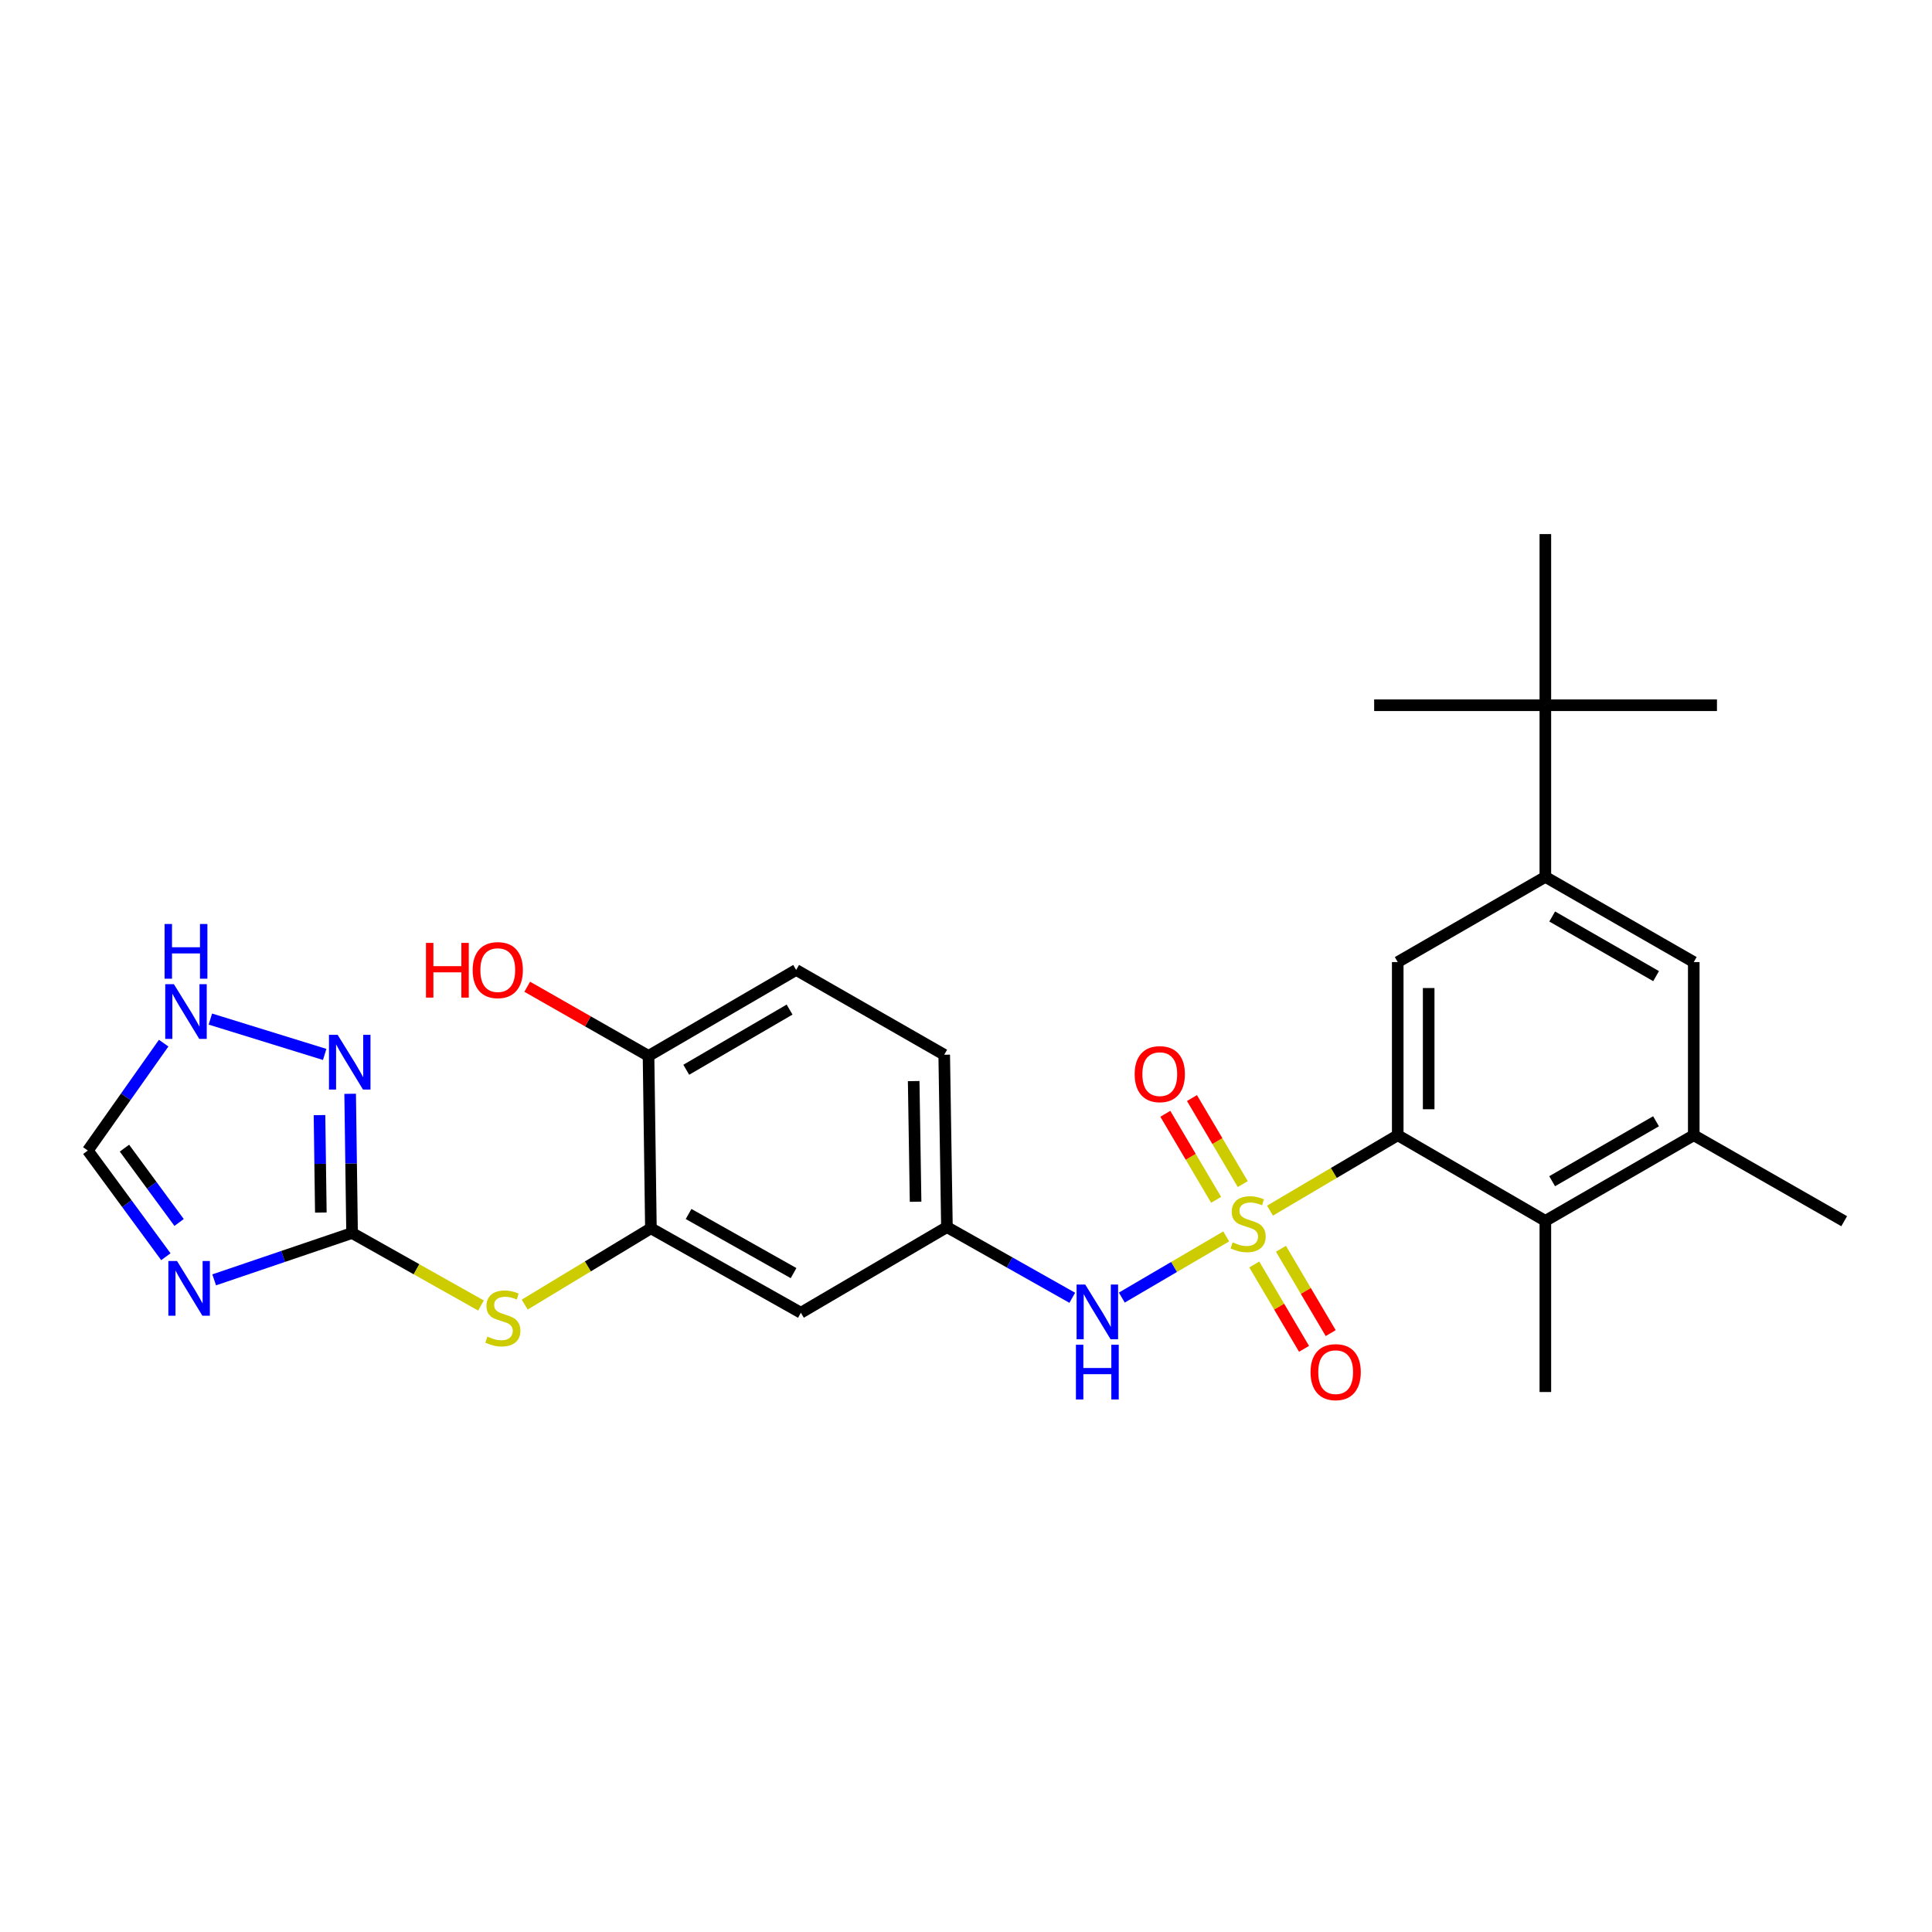 <?xml version='1.0' encoding='iso-8859-1'?>
<svg version='1.1' baseProfile='full'
              xmlns='http://www.w3.org/2000/svg'
                      xmlns:rdkit='http://www.rdkit.org/xml'
                      xmlns:xlink='http://www.w3.org/1999/xlink'
                  xml:space='preserve'
width='1000px' height='1000px' viewBox='0 0 1000 1000'>
<!-- END OF HEADER -->
<rect style='opacity:1.0;fill:#FFFFFF;stroke:none' width='1000' height='1000' x='0' y='0'> </rect>
<path class='bond-0' d='M 657.353,626.632 L 690.408,607.111' style='fill:none;fill-rule:evenodd;stroke:#CCCC00;stroke-width:6px;stroke-linecap:butt;stroke-linejoin:miter;stroke-opacity:1' />
<path class='bond-0' d='M 690.408,607.111 L 723.464,587.59' style='fill:none;fill-rule:evenodd;stroke:#000000;stroke-width:6px;stroke-linecap:butt;stroke-linejoin:miter;stroke-opacity:1' />
<path class='bond-3' d='M 634.683,639.966 L 607.668,655.793' style='fill:none;fill-rule:evenodd;stroke:#CCCC00;stroke-width:6px;stroke-linecap:butt;stroke-linejoin:miter;stroke-opacity:1' />
<path class='bond-3' d='M 607.668,655.793 L 580.653,671.621' style='fill:none;fill-rule:evenodd;stroke:#0000FF;stroke-width:6px;stroke-linecap:butt;stroke-linejoin:miter;stroke-opacity:1' />
<path class='bond-14' d='M 649.219,654.501 L 662.095,676.328' style='fill:none;fill-rule:evenodd;stroke:#CCCC00;stroke-width:6px;stroke-linecap:butt;stroke-linejoin:miter;stroke-opacity:1' />
<path class='bond-14' d='M 662.095,676.328 L 674.97,698.155' style='fill:none;fill-rule:evenodd;stroke:#FF0000;stroke-width:6px;stroke-linecap:butt;stroke-linejoin:miter;stroke-opacity:1' />
<path class='bond-14' d='M 663.016,646.362 L 675.891,668.189' style='fill:none;fill-rule:evenodd;stroke:#CCCC00;stroke-width:6px;stroke-linecap:butt;stroke-linejoin:miter;stroke-opacity:1' />
<path class='bond-14' d='M 675.891,668.189 L 688.767,690.016' style='fill:none;fill-rule:evenodd;stroke:#FF0000;stroke-width:6px;stroke-linecap:butt;stroke-linejoin:miter;stroke-opacity:1' />
<path class='bond-15' d='M 643.255,612.881 L 630.108,590.617' style='fill:none;fill-rule:evenodd;stroke:#CCCC00;stroke-width:6px;stroke-linecap:butt;stroke-linejoin:miter;stroke-opacity:1' />
<path class='bond-15' d='M 630.108,590.617 L 616.96,568.352' style='fill:none;fill-rule:evenodd;stroke:#FF0000;stroke-width:6px;stroke-linecap:butt;stroke-linejoin:miter;stroke-opacity:1' />
<path class='bond-15' d='M 629.462,621.026 L 616.315,598.761' style='fill:none;fill-rule:evenodd;stroke:#CCCC00;stroke-width:6px;stroke-linecap:butt;stroke-linejoin:miter;stroke-opacity:1' />
<path class='bond-15' d='M 616.315,598.761 L 603.167,576.497' style='fill:none;fill-rule:evenodd;stroke:#FF0000;stroke-width:6px;stroke-linecap:butt;stroke-linejoin:miter;stroke-opacity:1' />
<path class='bond-5' d='M 723.464,587.59 L 723.464,497.967' style='fill:none;fill-rule:evenodd;stroke:#000000;stroke-width:6px;stroke-linecap:butt;stroke-linejoin:miter;stroke-opacity:1' />
<path class='bond-5' d='M 739.482,574.146 L 739.482,511.411' style='fill:none;fill-rule:evenodd;stroke:#000000;stroke-width:6px;stroke-linecap:butt;stroke-linejoin:miter;stroke-opacity:1' />
<path class='bond-6' d='M 723.464,587.59 L 799.871,631.916' style='fill:none;fill-rule:evenodd;stroke:#000000;stroke-width:6px;stroke-linecap:butt;stroke-linejoin:miter;stroke-opacity:1' />
<path class='bond-1' d='M 110.855,662.45 L 146.544,650.328' style='fill:none;fill-rule:evenodd;stroke:#0000FF;stroke-width:6px;stroke-linecap:butt;stroke-linejoin:miter;stroke-opacity:1' />
<path class='bond-1' d='M 146.544,650.328 L 182.233,638.207' style='fill:none;fill-rule:evenodd;stroke:#000000;stroke-width:6px;stroke-linecap:butt;stroke-linejoin:miter;stroke-opacity:1' />
<path class='bond-12' d='M 85.853,650.48 L 65.654,622.999' style='fill:none;fill-rule:evenodd;stroke:#0000FF;stroke-width:6px;stroke-linecap:butt;stroke-linejoin:miter;stroke-opacity:1' />
<path class='bond-12' d='M 65.654,622.999 L 45.455,595.519' style='fill:none;fill-rule:evenodd;stroke:#000000;stroke-width:6px;stroke-linecap:butt;stroke-linejoin:miter;stroke-opacity:1' />
<path class='bond-12' d='M 92.7,632.749 L 78.561,613.513' style='fill:none;fill-rule:evenodd;stroke:#0000FF;stroke-width:6px;stroke-linecap:butt;stroke-linejoin:miter;stroke-opacity:1' />
<path class='bond-12' d='M 78.561,613.513 L 64.421,594.276' style='fill:none;fill-rule:evenodd;stroke:#000000;stroke-width:6px;stroke-linecap:butt;stroke-linejoin:miter;stroke-opacity:1' />
<path class='bond-2' d='M 182.233,638.207 L 215.592,656.97' style='fill:none;fill-rule:evenodd;stroke:#000000;stroke-width:6px;stroke-linecap:butt;stroke-linejoin:miter;stroke-opacity:1' />
<path class='bond-2' d='M 215.592,656.97 L 248.95,675.732' style='fill:none;fill-rule:evenodd;stroke:#CCCC00;stroke-width:6px;stroke-linecap:butt;stroke-linejoin:miter;stroke-opacity:1' />
<path class='bond-4' d='M 182.233,638.207 L 181.736,602.178' style='fill:none;fill-rule:evenodd;stroke:#000000;stroke-width:6px;stroke-linecap:butt;stroke-linejoin:miter;stroke-opacity:1' />
<path class='bond-4' d='M 181.736,602.178 L 181.239,566.149' style='fill:none;fill-rule:evenodd;stroke:#0000FF;stroke-width:6px;stroke-linecap:butt;stroke-linejoin:miter;stroke-opacity:1' />
<path class='bond-4' d='M 166.067,627.619 L 165.719,602.399' style='fill:none;fill-rule:evenodd;stroke:#000000;stroke-width:6px;stroke-linecap:butt;stroke-linejoin:miter;stroke-opacity:1' />
<path class='bond-4' d='M 165.719,602.399 L 165.372,577.178' style='fill:none;fill-rule:evenodd;stroke:#0000FF;stroke-width:6px;stroke-linecap:butt;stroke-linejoin:miter;stroke-opacity:1' />
<path class='bond-18' d='M 555.005,671.729 L 522.568,653.438' style='fill:none;fill-rule:evenodd;stroke:#0000FF;stroke-width:6px;stroke-linecap:butt;stroke-linejoin:miter;stroke-opacity:1' />
<path class='bond-18' d='M 522.568,653.438 L 490.131,635.146' style='fill:none;fill-rule:evenodd;stroke:#000000;stroke-width:6px;stroke-linecap:butt;stroke-linejoin:miter;stroke-opacity:1' />
<path class='bond-11' d='M 168.056,545.77 L 108.887,527.472' style='fill:none;fill-rule:evenodd;stroke:#0000FF;stroke-width:6px;stroke-linecap:butt;stroke-linejoin:miter;stroke-opacity:1' />
<path class='bond-7' d='M 723.464,497.967 L 799.871,453.873' style='fill:none;fill-rule:evenodd;stroke:#000000;stroke-width:6px;stroke-linecap:butt;stroke-linejoin:miter;stroke-opacity:1' />
<path class='bond-10' d='M 799.871,631.916 L 876.688,587.59' style='fill:none;fill-rule:evenodd;stroke:#000000;stroke-width:6px;stroke-linecap:butt;stroke-linejoin:miter;stroke-opacity:1' />
<path class='bond-10' d='M 803.388,611.393 L 857.159,580.364' style='fill:none;fill-rule:evenodd;stroke:#000000;stroke-width:6px;stroke-linecap:butt;stroke-linejoin:miter;stroke-opacity:1' />
<path class='bond-23' d='M 799.871,631.916 L 799.871,720.506' style='fill:none;fill-rule:evenodd;stroke:#000000;stroke-width:6px;stroke-linecap:butt;stroke-linejoin:miter;stroke-opacity:1' />
<path class='bond-17' d='M 799.871,453.873 L 799.871,365.033' style='fill:none;fill-rule:evenodd;stroke:#000000;stroke-width:6px;stroke-linecap:butt;stroke-linejoin:miter;stroke-opacity:1' />
<path class='bond-28' d='M 799.871,453.873 L 876.688,497.967' style='fill:none;fill-rule:evenodd;stroke:#000000;stroke-width:6px;stroke-linecap:butt;stroke-linejoin:miter;stroke-opacity:1' />
<path class='bond-28' d='M 803.419,474.379 L 857.191,505.245' style='fill:none;fill-rule:evenodd;stroke:#000000;stroke-width:6px;stroke-linecap:butt;stroke-linejoin:miter;stroke-opacity:1' />
<path class='bond-8' d='M 336.907,635.76 L 414.534,679.472' style='fill:none;fill-rule:evenodd;stroke:#000000;stroke-width:6px;stroke-linecap:butt;stroke-linejoin:miter;stroke-opacity:1' />
<path class='bond-8' d='M 356.411,628.359 L 410.749,658.958' style='fill:none;fill-rule:evenodd;stroke:#000000;stroke-width:6px;stroke-linecap:butt;stroke-linejoin:miter;stroke-opacity:1' />
<path class='bond-9' d='M 336.907,635.76 L 304.247,655.507' style='fill:none;fill-rule:evenodd;stroke:#000000;stroke-width:6px;stroke-linecap:butt;stroke-linejoin:miter;stroke-opacity:1' />
<path class='bond-9' d='M 304.247,655.507 L 271.588,675.254' style='fill:none;fill-rule:evenodd;stroke:#CCCC00;stroke-width:6px;stroke-linecap:butt;stroke-linejoin:miter;stroke-opacity:1' />
<path class='bond-29' d='M 336.907,635.76 L 335.679,546.538' style='fill:none;fill-rule:evenodd;stroke:#000000;stroke-width:6px;stroke-linecap:butt;stroke-linejoin:miter;stroke-opacity:1' />
<path class='bond-13' d='M 876.688,587.59 L 876.688,497.967' style='fill:none;fill-rule:evenodd;stroke:#000000;stroke-width:6px;stroke-linecap:butt;stroke-linejoin:miter;stroke-opacity:1' />
<path class='bond-24' d='M 876.688,587.59 L 954.545,632.094' style='fill:none;fill-rule:evenodd;stroke:#000000;stroke-width:6px;stroke-linecap:butt;stroke-linejoin:miter;stroke-opacity:1' />
<path class='bond-30' d='M 84.712,539.932 L 65.084,567.725' style='fill:none;fill-rule:evenodd;stroke:#0000FF;stroke-width:6px;stroke-linecap:butt;stroke-linejoin:miter;stroke-opacity:1' />
<path class='bond-30' d='M 65.084,567.725 L 45.455,595.519' style='fill:none;fill-rule:evenodd;stroke:#000000;stroke-width:6px;stroke-linecap:butt;stroke-linejoin:miter;stroke-opacity:1' />
<path class='bond-16' d='M 414.534,679.472 L 490.131,635.146' style='fill:none;fill-rule:evenodd;stroke:#000000;stroke-width:6px;stroke-linecap:butt;stroke-linejoin:miter;stroke-opacity:1' />
<path class='bond-25' d='M 799.871,365.033 L 799.871,276.443' style='fill:none;fill-rule:evenodd;stroke:#000000;stroke-width:6px;stroke-linecap:butt;stroke-linejoin:miter;stroke-opacity:1' />
<path class='bond-26' d='M 799.871,365.033 L 711.263,365.033' style='fill:none;fill-rule:evenodd;stroke:#000000;stroke-width:6px;stroke-linecap:butt;stroke-linejoin:miter;stroke-opacity:1' />
<path class='bond-27' d='M 799.871,365.033 L 888.693,365.033' style='fill:none;fill-rule:evenodd;stroke:#000000;stroke-width:6px;stroke-linecap:butt;stroke-linejoin:miter;stroke-opacity:1' />
<path class='bond-21' d='M 490.131,635.146 L 488.725,545.933' style='fill:none;fill-rule:evenodd;stroke:#000000;stroke-width:6px;stroke-linecap:butt;stroke-linejoin:miter;stroke-opacity:1' />
<path class='bond-21' d='M 473.904,622.017 L 472.92,559.568' style='fill:none;fill-rule:evenodd;stroke:#000000;stroke-width:6px;stroke-linecap:butt;stroke-linejoin:miter;stroke-opacity:1' />
<path class='bond-19' d='M 335.679,546.538 L 412.086,502.043' style='fill:none;fill-rule:evenodd;stroke:#000000;stroke-width:6px;stroke-linecap:butt;stroke-linejoin:miter;stroke-opacity:1' />
<path class='bond-19' d='M 355.201,553.706 L 408.686,522.56' style='fill:none;fill-rule:evenodd;stroke:#000000;stroke-width:6px;stroke-linecap:butt;stroke-linejoin:miter;stroke-opacity:1' />
<path class='bond-22' d='M 335.679,546.538 L 304.284,528.637' style='fill:none;fill-rule:evenodd;stroke:#000000;stroke-width:6px;stroke-linecap:butt;stroke-linejoin:miter;stroke-opacity:1' />
<path class='bond-22' d='M 304.284,528.637 L 272.889,510.736' style='fill:none;fill-rule:evenodd;stroke:#FF0000;stroke-width:6px;stroke-linecap:butt;stroke-linejoin:miter;stroke-opacity:1' />
<path class='bond-20' d='M 412.086,502.043 L 488.725,545.933' style='fill:none;fill-rule:evenodd;stroke:#000000;stroke-width:6px;stroke-linecap:butt;stroke-linejoin:miter;stroke-opacity:1' />
<path  class='atom-0' d='M 638.024 643.042
Q 638.344 643.162, 639.664 643.722
Q 640.984 644.282, 642.424 644.642
Q 643.904 644.962, 645.344 644.962
Q 648.024 644.962, 649.584 643.682
Q 651.144 642.362, 651.144 640.082
Q 651.144 638.522, 650.344 637.562
Q 649.584 636.602, 648.384 636.082
Q 647.184 635.562, 645.184 634.962
Q 642.664 634.202, 641.144 633.482
Q 639.664 632.762, 638.584 631.242
Q 637.544 629.722, 637.544 627.162
Q 637.544 623.602, 639.944 621.402
Q 642.384 619.202, 647.184 619.202
Q 650.464 619.202, 654.184 620.762
L 653.264 623.842
Q 649.864 622.442, 647.304 622.442
Q 644.544 622.442, 643.024 623.602
Q 641.504 624.722, 641.544 626.682
Q 641.544 628.202, 642.304 629.122
Q 643.104 630.042, 644.224 630.562
Q 645.384 631.082, 647.304 631.682
Q 649.864 632.482, 651.384 633.282
Q 652.904 634.082, 653.984 635.722
Q 655.104 637.322, 655.104 640.082
Q 655.104 644.002, 652.464 646.122
Q 649.864 648.202, 645.504 648.202
Q 642.984 648.202, 641.064 647.642
Q 639.184 647.122, 636.944 646.202
L 638.024 643.042
' fill='#CCCC00'/>
<path  class='atom-2' d='M 91.628 652.693
L 100.908 667.693
Q 101.828 669.173, 103.308 671.853
Q 104.788 674.533, 104.868 674.693
L 104.868 652.693
L 108.628 652.693
L 108.628 681.013
L 104.748 681.013
L 94.788 664.613
Q 93.628 662.693, 92.388 660.493
Q 91.188 658.293, 90.828 657.613
L 90.828 681.013
L 87.148 681.013
L 87.148 652.693
L 91.628 652.693
' fill='#0000FF'/>
<path  class='atom-4' d='M 561.72 664.885
L 571 679.885
Q 571.92 681.365, 573.4 684.045
Q 574.88 686.725, 574.96 686.885
L 574.96 664.885
L 578.72 664.885
L 578.72 693.205
L 574.84 693.205
L 564.88 676.805
Q 563.72 674.885, 562.48 672.685
Q 561.28 670.485, 560.92 669.805
L 560.92 693.205
L 557.24 693.205
L 557.24 664.885
L 561.72 664.885
' fill='#0000FF'/>
<path  class='atom-4' d='M 556.9 696.037
L 560.74 696.037
L 560.74 708.077
L 575.22 708.077
L 575.22 696.037
L 579.06 696.037
L 579.06 724.357
L 575.22 724.357
L 575.22 711.277
L 560.74 711.277
L 560.74 724.357
L 556.9 724.357
L 556.9 696.037
' fill='#0000FF'/>
<path  class='atom-5' d='M 174.754 535.618
L 184.034 550.618
Q 184.954 552.098, 186.434 554.778
Q 187.914 557.458, 187.994 557.618
L 187.994 535.618
L 191.754 535.618
L 191.754 563.938
L 187.874 563.938
L 177.914 547.538
Q 176.754 545.618, 175.514 543.418
Q 174.314 541.218, 173.954 540.538
L 173.954 563.938
L 170.274 563.938
L 170.274 535.618
L 174.754 535.618
' fill='#0000FF'/>
<path  class='atom-10' d='M 252.269 691.818
Q 252.589 691.938, 253.909 692.498
Q 255.229 693.058, 256.669 693.418
Q 258.149 693.738, 259.589 693.738
Q 262.269 693.738, 263.829 692.458
Q 265.389 691.138, 265.389 688.858
Q 265.389 687.298, 264.589 686.338
Q 263.829 685.378, 262.629 684.858
Q 261.429 684.338, 259.429 683.738
Q 256.909 682.978, 255.389 682.258
Q 253.909 681.538, 252.829 680.018
Q 251.789 678.498, 251.789 675.938
Q 251.789 672.378, 254.189 670.178
Q 256.629 667.978, 261.429 667.978
Q 264.709 667.978, 268.429 669.538
L 267.509 672.618
Q 264.109 671.218, 261.549 671.218
Q 258.789 671.218, 257.269 672.378
Q 255.749 673.498, 255.789 675.458
Q 255.789 676.978, 256.549 677.898
Q 257.349 678.818, 258.469 679.338
Q 259.629 679.858, 261.549 680.458
Q 264.109 681.258, 265.629 682.058
Q 267.149 682.858, 268.229 684.498
Q 269.349 686.098, 269.349 688.858
Q 269.349 692.778, 266.709 694.898
Q 264.109 696.978, 259.749 696.978
Q 257.229 696.978, 255.309 696.418
Q 253.429 695.898, 251.189 694.978
L 252.269 691.818
' fill='#CCCC00'/>
<path  class='atom-12' d='M 90.008 509.41
L 99.288 524.41
Q 100.208 525.89, 101.688 528.57
Q 103.168 531.25, 103.248 531.41
L 103.248 509.41
L 107.008 509.41
L 107.008 537.73
L 103.128 537.73
L 93.168 521.33
Q 92.008 519.41, 90.768 517.21
Q 89.568 515.01, 89.208 514.33
L 89.208 537.73
L 85.528 537.73
L 85.528 509.41
L 90.008 509.41
' fill='#0000FF'/>
<path  class='atom-12' d='M 85.188 478.258
L 89.028 478.258
L 89.028 490.298
L 103.508 490.298
L 103.508 478.258
L 107.348 478.258
L 107.348 506.578
L 103.508 506.578
L 103.508 493.498
L 89.028 493.498
L 89.028 506.578
L 85.188 506.578
L 85.188 478.258
' fill='#0000FF'/>
<path  class='atom-15' d='M 678.338 710.218
Q 678.338 703.418, 681.698 699.618
Q 685.058 695.818, 691.338 695.818
Q 697.618 695.818, 700.978 699.618
Q 704.338 703.418, 704.338 710.218
Q 704.338 717.098, 700.938 721.018
Q 697.538 724.898, 691.338 724.898
Q 685.098 724.898, 681.698 721.018
Q 678.338 717.138, 678.338 710.218
M 691.338 721.698
Q 695.658 721.698, 697.978 718.818
Q 700.338 715.898, 700.338 710.218
Q 700.338 704.658, 697.978 701.858
Q 695.658 699.018, 691.338 699.018
Q 687.018 699.018, 684.658 701.818
Q 682.338 704.618, 682.338 710.218
Q 682.338 715.938, 684.658 718.818
Q 687.018 721.698, 691.338 721.698
' fill='#FF0000'/>
<path  class='atom-16' d='M 587.301 555.971
Q 587.301 549.171, 590.661 545.371
Q 594.021 541.571, 600.301 541.571
Q 606.581 541.571, 609.941 545.371
Q 613.301 549.171, 613.301 555.971
Q 613.301 562.851, 609.901 566.771
Q 606.501 570.651, 600.301 570.651
Q 594.061 570.651, 590.661 566.771
Q 587.301 562.891, 587.301 555.971
M 600.301 567.451
Q 604.621 567.451, 606.941 564.571
Q 609.301 561.651, 609.301 555.971
Q 609.301 550.411, 606.941 547.611
Q 604.621 544.771, 600.301 544.771
Q 595.981 544.771, 593.621 547.571
Q 591.301 550.371, 591.301 555.971
Q 591.301 561.691, 593.621 564.571
Q 595.981 567.451, 600.301 567.451
' fill='#FF0000'/>
<path  class='atom-23' d='M 220.483 488.043
L 224.323 488.043
L 224.323 500.083
L 238.803 500.083
L 238.803 488.043
L 242.643 488.043
L 242.643 516.363
L 238.803 516.363
L 238.803 503.283
L 224.323 503.283
L 224.323 516.363
L 220.483 516.363
L 220.483 488.043
' fill='#FF0000'/>
<path  class='atom-23' d='M 244.643 502.123
Q 244.643 495.323, 248.003 491.523
Q 251.363 487.723, 257.643 487.723
Q 263.923 487.723, 267.283 491.523
Q 270.643 495.323, 270.643 502.123
Q 270.643 509.003, 267.243 512.923
Q 263.843 516.803, 257.643 516.803
Q 251.403 516.803, 248.003 512.923
Q 244.643 509.043, 244.643 502.123
M 257.643 513.603
Q 261.963 513.603, 264.283 510.723
Q 266.643 507.803, 266.643 502.123
Q 266.643 496.563, 264.283 493.763
Q 261.963 490.923, 257.643 490.923
Q 253.323 490.923, 250.963 493.723
Q 248.643 496.523, 248.643 502.123
Q 248.643 507.843, 250.963 510.723
Q 253.323 513.603, 257.643 513.603
' fill='#FF0000'/>
</svg>
